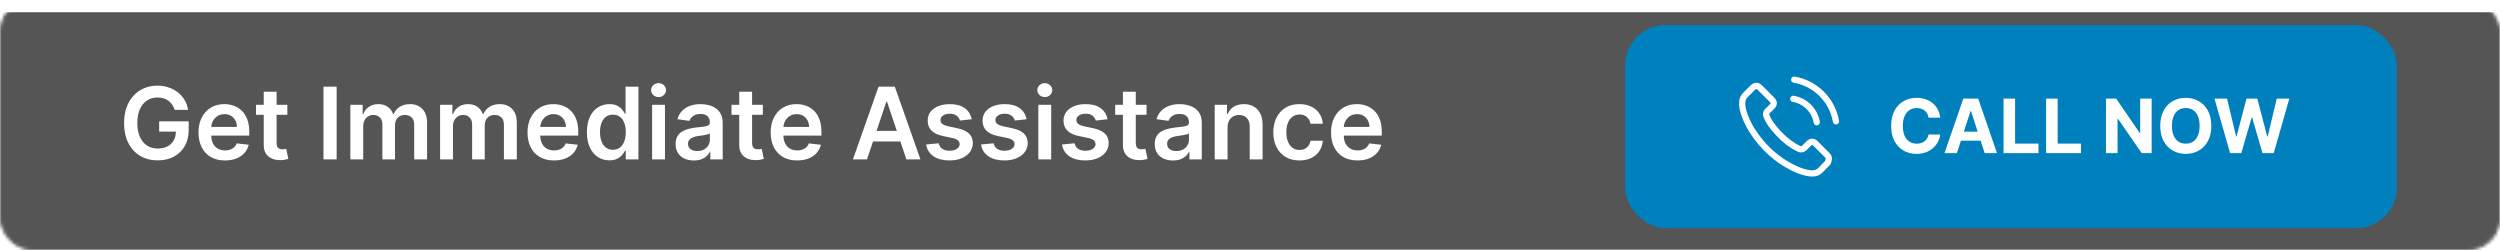 <svg width="800" height="80" viewBox="0 0 800 80" fill="none" xmlns="http://www.w3.org/2000/svg">
<mask id="mask0_1169_24" style="mask-type:alpha" maskUnits="userSpaceOnUse" x="0" y="0" width="800" height="80">
<rect x="0.5" y="0.5" width="799" height="79" rx="9.5" fill="#191919" stroke="#929496"/>
</mask>
<g mask="url(#mask0_1169_24)">
<g filter="url(#filter0_d_1169_24)">
<rect width="800" height="80" fill="#555556"/>
<rect x="0.5" y="0.5" width="799" height="79" stroke="#555556"/>
</g>
</g>
<rect x="520" y="8" width="247" height="65" rx="13" fill="#0080BD"/>
<path d="M573.861 31.634C575.736 31.948 577.439 32.834 578.799 34.191C580.158 35.548 581.038 37.247 581.36 39.118M574.147 25.5C577.482 26.064 580.523 27.642 582.942 30.049C585.36 32.463 586.935 35.498 587.5 38.825M584.895 52.065C584.895 52.065 583.085 53.843 582.641 54.365C581.918 55.136 581.067 55.5 579.951 55.5C579.843 55.5 579.729 55.5 579.621 55.493C577.496 55.357 575.521 54.529 574.04 53.822C569.99 51.865 566.433 49.087 563.478 45.567C561.038 42.632 559.406 39.918 558.326 37.004C557.66 35.226 557.417 33.841 557.524 32.534C557.596 31.698 557.918 31.006 558.512 30.413L560.952 27.978C561.303 27.649 561.675 27.471 562.04 27.471C562.491 27.471 562.855 27.742 563.084 27.971C563.092 27.978 563.099 27.985 563.106 27.992C563.542 28.399 563.957 28.821 564.394 29.27C564.616 29.499 564.845 29.728 565.074 29.963L567.027 31.913C567.786 32.67 567.786 33.37 567.027 34.127C566.82 34.334 566.619 34.541 566.412 34.741C565.811 35.355 566.283 34.884 565.66 35.441C565.646 35.455 565.632 35.462 565.625 35.476C565.009 36.09 565.124 36.69 565.253 37.097C565.26 37.119 565.267 37.14 565.274 37.162C565.782 38.39 566.498 39.547 567.585 40.925L567.592 40.932C569.567 43.36 571.65 45.252 573.947 46.702C574.24 46.888 574.541 47.038 574.827 47.181C575.085 47.309 575.328 47.431 575.535 47.559C575.564 47.573 575.593 47.595 575.621 47.609C575.865 47.73 576.094 47.788 576.33 47.788C576.924 47.788 577.296 47.416 577.417 47.295L578.82 45.895C579.063 45.652 579.45 45.36 579.901 45.36C580.344 45.36 580.709 45.638 580.931 45.881C580.938 45.888 580.938 45.888 580.945 45.895L584.888 49.83C585.625 50.558 584.895 52.065 584.895 52.065Z" stroke="#FFFDFD" stroke-width="2" stroke-linecap="round" stroke-linejoin="round"/>
<path d="M620.871 37.656H617.138C617.07 37.173 616.93 36.744 616.72 36.369C616.51 35.989 616.24 35.665 615.911 35.398C615.581 35.131 615.2 34.926 614.768 34.784C614.342 34.642 613.879 34.571 613.379 34.571C612.476 34.571 611.689 34.795 611.018 35.244C610.348 35.688 609.828 36.335 609.459 37.188C609.089 38.034 608.905 39.062 608.905 40.273C608.905 41.517 609.089 42.562 609.459 43.409C609.834 44.256 610.357 44.895 611.027 45.327C611.697 45.758 612.473 45.974 613.354 45.974C613.848 45.974 614.305 45.909 614.726 45.778C615.152 45.648 615.53 45.457 615.859 45.207C616.189 44.952 616.462 44.642 616.678 44.278C616.899 43.915 617.053 43.5 617.138 43.034L620.871 43.051C620.774 43.852 620.533 44.625 620.146 45.369C619.766 46.108 619.251 46.77 618.604 47.355C617.962 47.935 617.195 48.395 616.303 48.736C615.416 49.071 614.413 49.239 613.294 49.239C611.737 49.239 610.345 48.886 609.118 48.182C607.896 47.477 606.93 46.457 606.22 45.122C605.516 43.787 605.163 42.17 605.163 40.273C605.163 38.369 605.521 36.75 606.237 35.415C606.953 34.08 607.925 33.062 609.152 32.364C610.379 31.659 611.76 31.307 613.294 31.307C614.305 31.307 615.243 31.449 616.107 31.733C616.976 32.017 617.746 32.432 618.416 32.977C619.087 33.517 619.632 34.179 620.053 34.963C620.479 35.747 620.751 36.645 620.871 37.656ZM626.197 49H622.243L628.268 31.546H633.024L639.041 49H635.087L630.714 35.534H630.578L626.197 49ZM625.95 42.139H635.291V45.02H625.95V42.139ZM641.142 49V31.546H644.832V45.957H652.315V49H641.142ZM654.759 49V31.546H658.45V45.957H665.933V49H654.759ZM688.531 31.546V49H685.343L677.749 38.014H677.621V49H673.931V31.546H677.17L684.704 42.523H684.857V31.546H688.531ZM707.619 40.273C707.619 42.176 707.259 43.795 706.537 45.131C705.821 46.466 704.844 47.486 703.605 48.19C702.372 48.889 700.986 49.239 699.446 49.239C697.895 49.239 696.503 48.886 695.27 48.182C694.037 47.477 693.063 46.457 692.347 45.122C691.631 43.787 691.273 42.17 691.273 40.273C691.273 38.369 691.631 36.75 692.347 35.415C693.063 34.08 694.037 33.062 695.27 32.364C696.503 31.659 697.895 31.307 699.446 31.307C700.986 31.307 702.372 31.659 703.605 32.364C704.844 33.062 705.821 34.08 706.537 35.415C707.259 36.75 707.619 38.369 707.619 40.273ZM703.878 40.273C703.878 39.04 703.693 38 703.324 37.153C702.96 36.307 702.446 35.665 701.781 35.227C701.116 34.79 700.338 34.571 699.446 34.571C698.554 34.571 697.776 34.79 697.111 35.227C696.446 35.665 695.929 36.307 695.56 37.153C695.196 38 695.014 39.04 695.014 40.273C695.014 41.506 695.196 42.545 695.56 43.392C695.929 44.239 696.446 44.881 697.111 45.318C697.776 45.756 698.554 45.974 699.446 45.974C700.338 45.974 701.116 45.756 701.781 45.318C702.446 44.881 702.96 44.239 703.324 43.392C703.693 42.545 703.878 41.506 703.878 40.273ZM713.626 49L708.631 31.546H712.663L715.552 43.673H715.697L718.884 31.546H722.336L725.515 43.699H725.668L728.558 31.546H732.589L727.594 49H723.998L720.674 37.588H720.538L717.222 49H713.626Z" fill="white"/>
<path d="M55.886 35.159C55.697 34.545 55.436 33.996 55.102 33.511C54.776 33.019 54.383 32.599 53.92 32.25C53.466 31.901 52.943 31.64 52.352 31.466C51.761 31.284 51.117 31.193 50.42 31.193C49.17 31.193 48.057 31.508 47.08 32.136C46.102 32.765 45.333 33.689 44.773 34.909C44.22 36.121 43.943 37.599 43.943 39.341C43.943 41.099 44.22 42.587 44.773 43.807C45.326 45.026 46.095 45.955 47.08 46.591C48.064 47.22 49.208 47.534 50.511 47.534C51.693 47.534 52.716 47.307 53.58 46.852C54.451 46.398 55.121 45.754 55.591 44.92C56.061 44.08 56.295 43.095 56.295 41.966L57.25 42.114H50.932V38.818H60.375V41.614C60.375 43.606 59.951 45.33 59.102 46.784C58.254 48.239 57.087 49.36 55.602 50.148C54.117 50.928 52.413 51.318 50.489 51.318C48.345 51.318 46.462 50.837 44.841 49.875C43.227 48.905 41.966 47.53 41.057 45.75C40.155 43.962 39.705 41.841 39.705 39.386C39.705 37.508 39.97 35.83 40.5 34.352C41.038 32.875 41.788 31.621 42.75 30.591C43.712 29.553 44.841 28.765 46.136 28.227C47.432 27.682 48.841 27.409 50.364 27.409C51.651 27.409 52.852 27.599 53.966 27.977C55.08 28.349 56.068 28.879 56.932 29.568C57.803 30.258 58.519 31.076 59.08 32.023C59.64 32.97 60.008 34.015 60.182 35.159H55.886ZM71.997 51.341C70.247 51.341 68.736 50.977 67.463 50.25C66.198 49.515 65.224 48.477 64.543 47.136C63.861 45.788 63.52 44.201 63.52 42.375C63.52 40.58 63.861 39.004 64.543 37.648C65.232 36.284 66.194 35.224 67.429 34.466C68.664 33.701 70.115 33.318 71.781 33.318C72.857 33.318 73.872 33.492 74.827 33.841C75.789 34.182 76.637 34.712 77.372 35.432C78.115 36.151 78.698 37.068 79.122 38.182C79.546 39.288 79.758 40.606 79.758 42.136V43.398H65.452V40.625H75.815C75.808 39.837 75.637 39.136 75.304 38.523C74.971 37.901 74.505 37.413 73.906 37.057C73.315 36.701 72.626 36.523 71.838 36.523C70.997 36.523 70.258 36.727 69.622 37.136C68.986 37.538 68.49 38.068 68.133 38.727C67.785 39.379 67.607 40.095 67.599 40.875V43.295C67.599 44.311 67.785 45.182 68.156 45.909C68.528 46.629 69.046 47.182 69.713 47.568C70.38 47.947 71.16 48.136 72.054 48.136C72.653 48.136 73.194 48.053 73.679 47.886C74.164 47.712 74.584 47.458 74.94 47.125C75.296 46.792 75.565 46.379 75.747 45.886L79.588 46.318C79.346 47.333 78.883 48.22 78.202 48.977C77.528 49.727 76.664 50.311 75.611 50.727C74.558 51.136 73.353 51.341 71.997 51.341ZM91.954 33.545V36.727H81.921V33.545H91.954ZM84.398 29.364H88.511V45.75C88.511 46.303 88.595 46.727 88.761 47.023C88.936 47.311 89.163 47.508 89.443 47.614C89.724 47.72 90.034 47.773 90.375 47.773C90.633 47.773 90.867 47.754 91.079 47.716C91.299 47.678 91.466 47.644 91.579 47.614L92.273 50.83C92.053 50.905 91.739 50.989 91.329 51.08C90.928 51.17 90.436 51.224 89.852 51.239C88.822 51.269 87.894 51.114 87.068 50.773C86.242 50.424 85.587 49.886 85.102 49.159C84.625 48.432 84.39 47.523 84.398 46.432V29.364ZM107.73 27.727V51H103.514V27.727H107.73ZM112.114 51V33.545H116.045V36.511H116.25C116.614 35.511 117.216 34.731 118.057 34.17C118.898 33.602 119.902 33.318 121.068 33.318C122.25 33.318 123.246 33.606 124.057 34.182C124.875 34.75 125.451 35.526 125.784 36.511H125.966C126.352 35.542 127.004 34.769 127.92 34.193C128.845 33.61 129.939 33.318 131.205 33.318C132.811 33.318 134.121 33.826 135.136 34.841C136.152 35.856 136.659 37.337 136.659 39.284V51H132.534V39.92C132.534 38.837 132.246 38.045 131.67 37.545C131.095 37.038 130.39 36.784 129.557 36.784C128.564 36.784 127.788 37.095 127.227 37.716C126.674 38.33 126.398 39.129 126.398 40.114V51H122.364V39.75C122.364 38.849 122.091 38.129 121.545 37.591C121.008 37.053 120.303 36.784 119.432 36.784C118.841 36.784 118.303 36.936 117.818 37.239C117.333 37.534 116.947 37.955 116.659 38.5C116.371 39.038 116.227 39.667 116.227 40.386V51H112.114ZM140.832 51V33.545H144.764V36.511H144.969C145.332 35.511 145.935 34.731 146.776 34.17C147.616 33.602 148.62 33.318 149.787 33.318C150.969 33.318 151.965 33.606 152.776 34.182C153.594 34.75 154.17 35.526 154.503 36.511H154.685C155.071 35.542 155.723 34.769 156.639 34.193C157.563 33.61 158.658 33.318 159.923 33.318C161.529 33.318 162.84 33.826 163.855 34.841C164.87 35.856 165.378 37.337 165.378 39.284V51H161.253V39.92C161.253 38.837 160.965 38.045 160.389 37.545C159.813 37.038 159.109 36.784 158.276 36.784C157.283 36.784 156.507 37.095 155.946 37.716C155.393 38.33 155.116 39.129 155.116 40.114V51H151.082V39.75C151.082 38.849 150.81 38.129 150.264 37.591C149.726 37.053 149.022 36.784 148.151 36.784C147.56 36.784 147.022 36.936 146.537 37.239C146.052 37.534 145.666 37.955 145.378 38.5C145.09 39.038 144.946 39.667 144.946 40.386V51H140.832ZM177.278 51.341C175.528 51.341 174.017 50.977 172.744 50.25C171.479 49.515 170.506 48.477 169.824 47.136C169.142 45.788 168.801 44.201 168.801 42.375C168.801 40.58 169.142 39.004 169.824 37.648C170.513 36.284 171.475 35.224 172.71 34.466C173.945 33.701 175.396 33.318 177.062 33.318C178.138 33.318 179.153 33.492 180.108 33.841C181.07 34.182 181.919 34.712 182.653 35.432C183.396 36.151 183.979 37.068 184.403 38.182C184.828 39.288 185.04 40.606 185.04 42.136V43.398H170.733V40.625H181.097C181.089 39.837 180.919 39.136 180.585 38.523C180.252 37.901 179.786 37.413 179.188 37.057C178.597 36.701 177.907 36.523 177.119 36.523C176.278 36.523 175.54 36.727 174.903 37.136C174.267 37.538 173.771 38.068 173.415 38.727C173.066 39.379 172.888 40.095 172.881 40.875V43.295C172.881 44.311 173.066 45.182 173.438 45.909C173.809 46.629 174.328 47.182 174.994 47.568C175.661 47.947 176.441 48.136 177.335 48.136C177.934 48.136 178.475 48.053 178.96 47.886C179.445 47.712 179.866 47.458 180.222 47.125C180.578 46.792 180.847 46.379 181.028 45.886L184.869 46.318C184.627 47.333 184.165 48.22 183.483 48.977C182.809 49.727 181.945 50.311 180.892 50.727C179.839 51.136 178.634 51.341 177.278 51.341ZM194.997 51.307C193.626 51.307 192.399 50.955 191.315 50.25C190.232 49.545 189.376 48.523 188.747 47.182C188.118 45.841 187.804 44.212 187.804 42.295C187.804 40.356 188.122 38.72 188.759 37.386C189.402 36.045 190.27 35.034 191.361 34.352C192.452 33.663 193.668 33.318 195.009 33.318C196.031 33.318 196.872 33.492 197.531 33.841C198.19 34.182 198.713 34.595 199.099 35.08C199.486 35.557 199.785 36.008 199.997 36.432H200.168V27.727H204.293V51H200.247V48.25H199.997C199.785 48.674 199.478 49.125 199.077 49.602C198.675 50.072 198.145 50.474 197.486 50.807C196.827 51.14 195.997 51.307 194.997 51.307ZM196.145 47.932C197.016 47.932 197.759 47.697 198.372 47.227C198.986 46.75 199.452 46.087 199.77 45.239C200.088 44.39 200.247 43.401 200.247 42.273C200.247 41.144 200.088 40.163 199.77 39.33C199.459 38.496 198.997 37.849 198.384 37.386C197.777 36.924 197.031 36.693 196.145 36.693C195.228 36.693 194.463 36.932 193.849 37.409C193.236 37.886 192.774 38.545 192.463 39.386C192.152 40.227 191.997 41.189 191.997 42.273C191.997 43.364 192.152 44.337 192.463 45.193C192.781 46.042 193.247 46.712 193.861 47.205C194.482 47.689 195.243 47.932 196.145 47.932ZM208.676 51V33.545H212.79V51H208.676ZM210.744 31.068C210.093 31.068 209.532 30.852 209.062 30.421C208.593 29.981 208.358 29.454 208.358 28.841C208.358 28.22 208.593 27.693 209.062 27.261C209.532 26.822 210.093 26.602 210.744 26.602C211.403 26.602 211.964 26.822 212.426 27.261C212.896 27.693 213.131 28.22 213.131 28.841C213.131 29.454 212.896 29.981 212.426 30.421C211.964 30.852 211.403 31.068 210.744 31.068ZM222.043 51.352C220.937 51.352 219.94 51.155 219.054 50.761C218.175 50.36 217.478 49.769 216.963 48.989C216.455 48.208 216.202 47.246 216.202 46.102C216.202 45.117 216.384 44.303 216.747 43.659C217.111 43.015 217.607 42.5 218.236 42.114C218.865 41.727 219.573 41.436 220.361 41.239C221.156 41.034 221.978 40.886 222.827 40.795C223.849 40.689 224.679 40.595 225.315 40.511C225.952 40.42 226.414 40.284 226.702 40.102C226.997 39.913 227.145 39.621 227.145 39.227V39.159C227.145 38.303 226.891 37.64 226.384 37.17C225.876 36.701 225.145 36.466 224.19 36.466C223.183 36.466 222.384 36.686 221.793 37.125C221.209 37.564 220.815 38.083 220.611 38.682L216.77 38.136C217.073 37.076 217.573 36.189 218.27 35.477C218.967 34.758 219.819 34.22 220.827 33.864C221.834 33.5 222.948 33.318 224.168 33.318C225.009 33.318 225.846 33.417 226.679 33.614C227.512 33.811 228.274 34.136 228.963 34.591C229.652 35.038 230.205 35.648 230.622 36.42C231.046 37.193 231.259 38.159 231.259 39.318V51H227.304V48.602H227.168C226.918 49.087 226.565 49.542 226.111 49.966C225.664 50.383 225.099 50.72 224.418 50.977C223.743 51.227 222.952 51.352 222.043 51.352ZM223.111 48.33C223.937 48.33 224.652 48.167 225.259 47.841C225.865 47.508 226.33 47.068 226.656 46.523C226.99 45.977 227.156 45.383 227.156 44.739V42.682C227.027 42.788 226.808 42.886 226.497 42.977C226.194 43.068 225.853 43.148 225.474 43.216C225.096 43.284 224.721 43.345 224.349 43.398C223.978 43.451 223.656 43.496 223.384 43.534C222.77 43.617 222.221 43.754 221.736 43.943C221.251 44.133 220.868 44.398 220.588 44.739C220.308 45.072 220.168 45.504 220.168 46.034C220.168 46.792 220.444 47.364 220.997 47.75C221.55 48.136 222.255 48.33 223.111 48.33ZM244.111 33.545V36.727H234.077V33.545H244.111ZM236.554 29.364H240.668V45.75C240.668 46.303 240.751 46.727 240.918 47.023C241.092 47.311 241.319 47.508 241.599 47.614C241.88 47.72 242.19 47.773 242.531 47.773C242.789 47.773 243.024 47.754 243.236 47.716C243.455 47.678 243.622 47.644 243.736 47.614L244.429 50.83C244.209 50.905 243.895 50.989 243.486 51.08C243.084 51.17 242.592 51.224 242.009 51.239C240.978 51.269 240.05 51.114 239.224 50.773C238.399 50.424 237.743 49.886 237.259 49.159C236.781 48.432 236.546 47.523 236.554 46.432V29.364ZM255.091 51.341C253.341 51.341 251.83 50.977 250.557 50.25C249.292 49.515 248.318 48.477 247.636 47.136C246.955 45.788 246.614 44.201 246.614 42.375C246.614 40.58 246.955 39.004 247.636 37.648C248.326 36.284 249.288 35.224 250.523 34.466C251.758 33.701 253.208 33.318 254.875 33.318C255.951 33.318 256.966 33.492 257.92 33.841C258.883 34.182 259.731 34.712 260.466 35.432C261.208 36.151 261.792 37.068 262.216 38.182C262.64 39.288 262.852 40.606 262.852 42.136V43.398H248.545V40.625H258.909C258.902 39.837 258.731 39.136 258.398 38.523C258.064 37.901 257.598 37.413 257 37.057C256.409 36.701 255.72 36.523 254.932 36.523C254.091 36.523 253.352 36.727 252.716 37.136C252.08 37.538 251.583 38.068 251.227 38.727C250.879 39.379 250.701 40.095 250.693 40.875V43.295C250.693 44.311 250.879 45.182 251.25 45.909C251.621 46.629 252.14 47.182 252.807 47.568C253.473 47.947 254.254 48.136 255.148 48.136C255.746 48.136 256.288 48.053 256.773 47.886C257.258 47.712 257.678 47.458 258.034 47.125C258.39 46.792 258.659 46.379 258.841 45.886L262.682 46.318C262.439 47.333 261.977 48.22 261.295 48.977C260.621 49.727 259.758 50.311 258.705 50.727C257.652 51.136 256.447 51.341 255.091 51.341ZM277.44 51H272.94L281.134 27.727H286.338L294.543 51H290.043L283.827 32.5H283.645L277.44 51ZM277.588 41.875H289.861V45.261H277.588V41.875ZM310.94 38.159L307.19 38.568C307.084 38.189 306.899 37.833 306.634 37.5C306.376 37.167 306.027 36.898 305.588 36.693C305.149 36.489 304.611 36.386 303.974 36.386C303.118 36.386 302.399 36.572 301.815 36.943C301.24 37.314 300.955 37.795 300.963 38.386C300.955 38.894 301.141 39.307 301.52 39.625C301.906 39.943 302.543 40.205 303.429 40.409L306.406 41.045C308.058 41.401 309.285 41.966 310.088 42.739C310.899 43.511 311.308 44.523 311.315 45.773C311.308 46.871 310.986 47.841 310.349 48.682C309.721 49.515 308.846 50.167 307.724 50.636C306.603 51.106 305.315 51.341 303.861 51.341C301.724 51.341 300.005 50.894 298.702 50C297.399 49.099 296.622 47.845 296.372 46.239L300.384 45.852C300.565 46.64 300.952 47.235 301.543 47.636C302.134 48.038 302.902 48.239 303.849 48.239C304.827 48.239 305.611 48.038 306.202 47.636C306.8 47.235 307.099 46.739 307.099 46.148C307.099 45.648 306.906 45.235 306.52 44.909C306.141 44.583 305.55 44.333 304.747 44.159L301.77 43.534C300.096 43.186 298.857 42.599 298.054 41.773C297.251 40.939 296.853 39.886 296.861 38.614C296.853 37.538 297.145 36.606 297.736 35.818C298.334 35.023 299.164 34.409 300.224 33.977C301.293 33.538 302.524 33.318 303.918 33.318C305.963 33.318 307.573 33.754 308.747 34.625C309.929 35.496 310.66 36.674 310.94 38.159ZM328.503 38.159L324.753 38.568C324.647 38.189 324.461 37.833 324.196 37.5C323.938 37.167 323.59 36.898 323.151 36.693C322.711 36.489 322.173 36.386 321.537 36.386C320.681 36.386 319.961 36.572 319.378 36.943C318.802 37.314 318.518 37.795 318.526 38.386C318.518 38.894 318.704 39.307 319.082 39.625C319.469 39.943 320.105 40.205 320.991 40.409L323.969 41.045C325.62 41.401 326.848 41.966 327.651 42.739C328.461 43.511 328.87 44.523 328.878 45.773C328.87 46.871 328.548 47.841 327.912 48.682C327.283 49.515 326.408 50.167 325.287 50.636C324.166 51.106 322.878 51.341 321.423 51.341C319.287 51.341 317.567 50.894 316.264 50C314.961 49.099 314.185 47.845 313.935 46.239L317.946 45.852C318.128 46.64 318.514 47.235 319.105 47.636C319.696 48.038 320.465 48.239 321.412 48.239C322.389 48.239 323.173 48.038 323.764 47.636C324.363 47.235 324.662 46.739 324.662 46.148C324.662 45.648 324.469 45.235 324.082 44.909C323.704 44.583 323.113 44.333 322.31 44.159L319.332 43.534C317.658 43.186 316.42 42.599 315.616 41.773C314.813 40.939 314.416 39.886 314.423 38.614C314.416 37.538 314.707 36.606 315.298 35.818C315.897 35.023 316.726 34.409 317.787 33.977C318.855 33.538 320.086 33.318 321.48 33.318C323.526 33.318 325.135 33.754 326.31 34.625C327.491 35.496 328.223 36.674 328.503 38.159ZM332.27 51V33.545H336.384V51H332.27ZM334.338 31.068C333.687 31.068 333.126 30.852 332.656 30.421C332.187 29.981 331.952 29.454 331.952 28.841C331.952 28.22 332.187 27.693 332.656 27.261C333.126 26.822 333.687 26.602 334.338 26.602C334.997 26.602 335.558 26.822 336.02 27.261C336.49 27.693 336.724 28.22 336.724 28.841C336.724 29.454 336.49 29.981 336.02 30.421C335.558 30.852 334.997 31.068 334.338 31.068ZM354.409 38.159L350.659 38.568C350.553 38.189 350.367 37.833 350.102 37.5C349.845 37.167 349.496 36.898 349.057 36.693C348.617 36.489 348.08 36.386 347.443 36.386C346.587 36.386 345.867 36.572 345.284 36.943C344.708 37.314 344.424 37.795 344.432 38.386C344.424 38.894 344.61 39.307 344.989 39.625C345.375 39.943 346.011 40.205 346.898 40.409L349.875 41.045C351.527 41.401 352.754 41.966 353.557 42.739C354.367 43.511 354.777 44.523 354.784 45.773C354.777 46.871 354.455 47.841 353.818 48.682C353.189 49.515 352.314 50.167 351.193 50.636C350.072 51.106 348.784 51.341 347.33 51.341C345.193 51.341 343.473 50.894 342.17 50C340.867 49.099 340.091 47.845 339.841 46.239L343.852 45.852C344.034 46.64 344.42 47.235 345.011 47.636C345.602 48.038 346.371 48.239 347.318 48.239C348.295 48.239 349.08 48.038 349.67 47.636C350.269 47.235 350.568 46.739 350.568 46.148C350.568 45.648 350.375 45.235 349.989 44.909C349.61 44.583 349.019 44.333 348.216 44.159L345.239 43.534C343.564 43.186 342.326 42.599 341.523 41.773C340.72 40.939 340.322 39.886 340.33 38.614C340.322 37.538 340.614 36.606 341.205 35.818C341.803 35.023 342.633 34.409 343.693 33.977C344.761 33.538 345.992 33.318 347.386 33.318C349.432 33.318 351.042 33.754 352.216 34.625C353.398 35.496 354.129 36.674 354.409 38.159ZM366.892 33.545V36.727H356.858V33.545H366.892ZM359.335 29.364H363.449V45.75C363.449 46.303 363.532 46.727 363.699 47.023C363.873 47.311 364.1 47.508 364.381 47.614C364.661 47.72 364.972 47.773 365.312 47.773C365.57 47.773 365.805 47.754 366.017 47.716C366.237 47.678 366.403 47.644 366.517 47.614L367.21 50.83C366.991 50.905 366.676 50.989 366.267 51.08C365.866 51.17 365.373 51.224 364.79 51.239C363.759 51.269 362.831 51.114 362.006 50.773C361.18 50.424 360.525 49.886 360.04 49.159C359.563 48.432 359.328 47.523 359.335 46.432V29.364ZM375.355 51.352C374.249 51.352 373.253 51.155 372.366 50.761C371.488 50.36 370.791 49.769 370.276 48.989C369.768 48.208 369.514 47.246 369.514 46.102C369.514 45.117 369.696 44.303 370.06 43.659C370.423 43.015 370.92 42.5 371.548 42.114C372.177 41.727 372.885 41.436 373.673 41.239C374.469 41.034 375.291 40.886 376.139 40.795C377.162 40.689 377.991 40.595 378.628 40.511C379.264 40.42 379.726 40.284 380.014 40.102C380.31 39.913 380.457 39.621 380.457 39.227V39.159C380.457 38.303 380.204 37.64 379.696 37.17C379.188 36.701 378.457 36.466 377.503 36.466C376.495 36.466 375.696 36.686 375.105 37.125C374.522 37.564 374.128 38.083 373.923 38.682L370.082 38.136C370.385 37.076 370.885 36.189 371.582 35.477C372.279 34.758 373.132 34.22 374.139 33.864C375.147 33.5 376.26 33.318 377.48 33.318C378.321 33.318 379.158 33.417 379.991 33.614C380.825 33.811 381.586 34.136 382.276 34.591C382.965 35.038 383.518 35.648 383.935 36.42C384.359 37.193 384.571 38.159 384.571 39.318V51H380.616V48.602H380.48C380.23 49.087 379.878 49.542 379.423 49.966C378.976 50.383 378.412 50.72 377.73 50.977C377.056 51.227 376.264 51.352 375.355 51.352ZM376.423 48.33C377.249 48.33 377.965 48.167 378.571 47.841C379.177 47.508 379.643 47.068 379.969 46.523C380.302 45.977 380.469 45.383 380.469 44.739V42.682C380.34 42.788 380.12 42.886 379.81 42.977C379.507 43.068 379.166 43.148 378.787 43.216C378.408 43.284 378.033 43.345 377.662 43.398C377.291 43.451 376.969 43.496 376.696 43.534C376.082 43.617 375.533 43.754 375.048 43.943C374.563 44.133 374.181 44.398 373.901 44.739C373.62 45.072 373.48 45.504 373.48 46.034C373.48 46.792 373.757 47.364 374.31 47.75C374.863 48.136 375.567 48.33 376.423 48.33ZM392.821 40.773V51H388.707V33.545H392.639V36.511H392.844C393.245 35.534 393.885 34.758 394.764 34.182C395.651 33.606 396.745 33.318 398.048 33.318C399.253 33.318 400.302 33.576 401.196 34.091C402.098 34.606 402.795 35.352 403.287 36.33C403.787 37.307 404.033 38.492 404.026 39.886V51H399.912V40.523C399.912 39.356 399.609 38.443 399.003 37.784C398.404 37.125 397.575 36.795 396.514 36.795C395.795 36.795 395.154 36.955 394.594 37.273C394.041 37.583 393.605 38.034 393.287 38.625C392.976 39.216 392.821 39.932 392.821 40.773ZM415.821 51.341C414.079 51.341 412.582 50.958 411.332 50.193C410.09 49.428 409.132 48.371 408.457 47.023C407.791 45.667 407.457 44.106 407.457 42.341C407.457 40.568 407.798 39.004 408.48 37.648C409.162 36.284 410.124 35.224 411.366 34.466C412.616 33.701 414.094 33.318 415.798 33.318C417.215 33.318 418.469 33.58 419.56 34.102C420.658 34.617 421.533 35.349 422.185 36.295C422.836 37.235 423.207 38.333 423.298 39.591H419.366C419.207 38.75 418.829 38.049 418.23 37.489C417.639 36.92 416.848 36.636 415.855 36.636C415.014 36.636 414.276 36.864 413.639 37.318C413.003 37.765 412.507 38.409 412.151 39.25C411.802 40.091 411.628 41.099 411.628 42.273C411.628 43.462 411.802 44.485 412.151 45.341C412.499 46.189 412.988 46.845 413.616 47.307C414.253 47.761 414.999 47.989 415.855 47.989C416.461 47.989 417.003 47.875 417.48 47.648C417.965 47.413 418.37 47.076 418.696 46.636C419.022 46.197 419.245 45.663 419.366 45.034H423.298C423.2 46.269 422.836 47.364 422.207 48.318C421.579 49.265 420.723 50.008 419.639 50.545C418.556 51.076 417.283 51.341 415.821 51.341ZM434.403 51.341C432.653 51.341 431.142 50.977 429.869 50.25C428.604 49.515 427.631 48.477 426.949 47.136C426.267 45.788 425.926 44.201 425.926 42.375C425.926 40.58 426.267 39.004 426.949 37.648C427.638 36.284 428.6 35.224 429.835 34.466C431.07 33.701 432.521 33.318 434.188 33.318C435.263 33.318 436.278 33.492 437.233 33.841C438.195 34.182 439.044 34.712 439.778 35.432C440.521 36.151 441.104 37.068 441.528 38.182C441.953 39.288 442.165 40.606 442.165 42.136V43.398H427.858V40.625H438.222C438.214 39.837 438.044 39.136 437.71 38.523C437.377 37.901 436.911 37.413 436.312 37.057C435.722 36.701 435.032 36.523 434.244 36.523C433.403 36.523 432.665 36.727 432.028 37.136C431.392 37.538 430.896 38.068 430.54 38.727C430.191 39.379 430.013 40.095 430.006 40.875V43.295C430.006 44.311 430.191 45.182 430.562 45.909C430.934 46.629 431.453 47.182 432.119 47.568C432.786 47.947 433.566 48.136 434.46 48.136C435.059 48.136 435.6 48.053 436.085 47.886C436.57 47.712 436.991 47.458 437.347 47.125C437.703 46.792 437.972 46.379 438.153 45.886L441.994 46.318C441.752 47.333 441.29 48.22 440.608 48.977C439.934 49.727 439.07 50.311 438.017 50.727C436.964 51.136 435.759 51.341 434.403 51.341Z" fill="white"/>
<defs>
<filter id="filter0_d_1169_24" x="-4" y="0" width="808" height="88" filterUnits="userSpaceOnUse" color-interpolation-filters="sRGB">
<feFlood flood-opacity="0" result="BackgroundImageFix"/>
<feColorMatrix in="SourceAlpha" type="matrix" values="0 0 0 0 0 0 0 0 0 0 0 0 0 0 0 0 0 0 127 0" result="hardAlpha"/>
<feOffset dy="4"/>
<feGaussianBlur stdDeviation="2"/>
<feComposite in2="hardAlpha" operator="out"/>
<feColorMatrix type="matrix" values="0 0 0 0 0 0 0 0 0 0 0 0 0 0 0 0 0 0 0.25 0"/>
<feBlend mode="normal" in2="BackgroundImageFix" result="effect1_dropShadow_1169_24"/>
<feBlend mode="normal" in="SourceGraphic" in2="effect1_dropShadow_1169_24" result="shape"/>
</filter>
</defs>
</svg>

